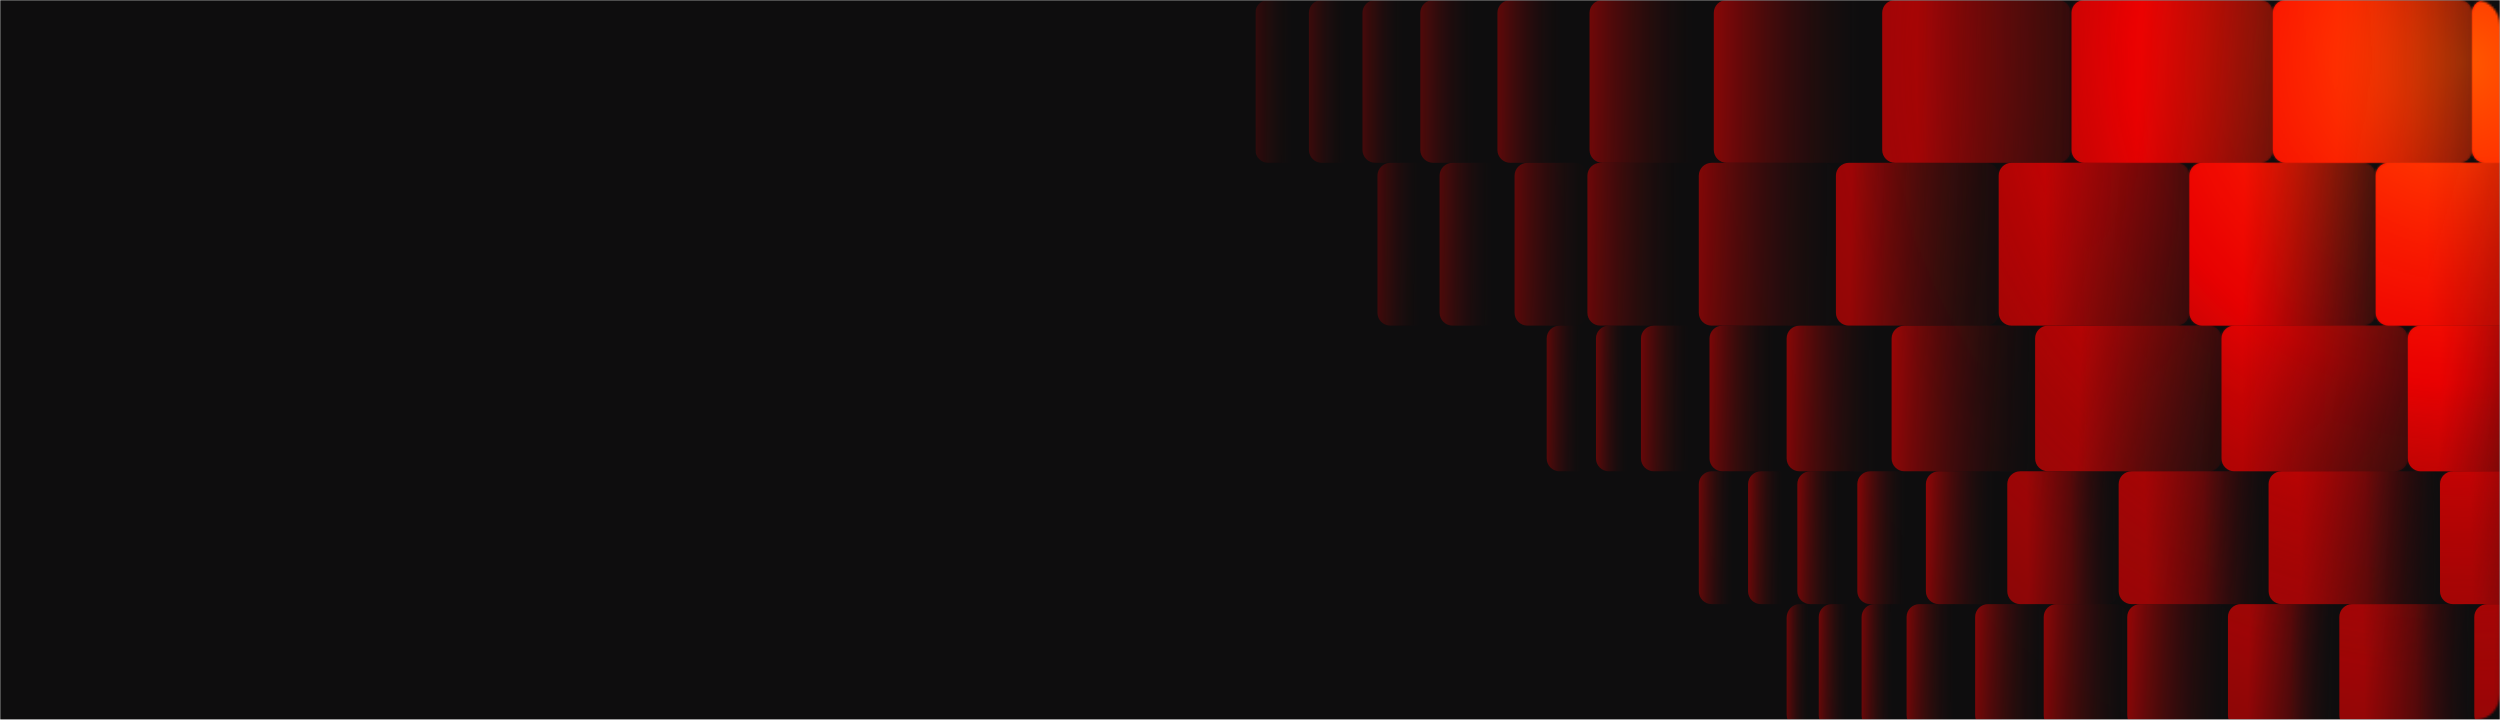 <svg width="1167" height="336" viewBox="0 0 1167 336" fill="none" xmlns="http://www.w3.org/2000/svg">
<g clip-path="url(#clip0_393_12)">
<mask id="mask0_393_12" style="mask-type:luminance" maskUnits="userSpaceOnUse" x="0" y="0" width="1167" height="336">
<path d="M1167 0H0V336H1167V0Z" fill="white"/>
</mask>
<g mask="url(#mask0_393_12)">
<path d="M1167 0H0V336H1167V0Z" fill="#0E0D0E"/>
<mask id="mask1_393_12" style="mask-type:luminance" maskUnits="userSpaceOnUse" x="0" y="0" width="1167" height="336">
<path d="M0 12C0 5.373 5.056 0 11.293 0H1155.71C1161.95 0 1167 5.373 1167 12V324C1167 330.627 1161.95 336 1155.71 336H11.293C5.056 336 0 330.627 0 324V12Z" fill="white"/>
</mask>
<g mask="url(#mask1_393_12)">
<mask id="mask2_393_12" style="mask-type:alpha" maskUnits="userSpaceOnUse" x="586" y="0" width="1161" height="562">
<path d="M586 562L1747 562V0L586 0V562Z" fill="url(#paint0_radial_393_12)"/>
</mask>
<g mask="url(#mask2_393_12)">
<path d="M1199 339.999L1161 339.999C1157.69 339.999 1155 337.313 1155 333.999L1155 287.999C1155 284.685 1157.69 281.999 1161 281.999L1199 281.999C1202.31 281.999 1205 284.685 1205 287.999L1205 333.999C1205 337.313 1202.31 339.999 1199 339.999Z" fill="url(#paint1_linear_393_12)"/>
<path d="M1149 281.999H1098C1094.69 281.999 1092 284.685 1092 287.999V333.999C1092 337.313 1094.69 339.999 1098 339.999H1149C1152.31 339.999 1155 337.313 1155 333.999V287.999C1155 284.685 1152.31 281.999 1149 281.999Z" fill="url(#paint2_linear_393_12)"/>
<path d="M1086 281.999H1046C1042.69 281.999 1040 284.685 1040 287.999V333.999C1040 337.313 1042.69 339.999 1046 339.999H1086C1089.31 339.999 1092 337.313 1092 333.999V287.999C1092 284.685 1089.31 281.999 1086 281.999Z" fill="url(#paint3_linear_393_12)"/>
<path d="M1034 281.999H999C995.686 281.999 993 284.685 993 287.999V333.999C993 337.313 995.686 339.999 999 339.999H1034C1037.31 339.999 1040 337.313 1040 333.999V287.999C1040 284.685 1037.31 281.999 1034 281.999Z" fill="url(#paint4_linear_393_12)"/>
<path d="M987 281.999H960C956.686 281.999 954 284.685 954 287.999V333.999C954 337.313 956.686 339.999 960 339.999H987C990.314 339.999 993 337.313 993 333.999V287.999C993 284.685 990.314 281.999 987 281.999Z" fill="url(#paint5_linear_393_12)"/>
<path d="M948 281.999H928C924.686 281.999 922 284.685 922 287.999V333.999C922 337.313 924.686 339.999 928 339.999H948C951.314 339.999 954 337.313 954 333.999V287.999C954 284.685 951.314 281.999 948 281.999Z" fill="url(#paint6_linear_393_12)"/>
<path d="M890 287.999C890 284.686 892.686 281.999 896 281.999H916C919.314 281.999 922 284.686 922 287.999V333.999C922 337.313 919.314 339.999 916 339.999H896C892.686 339.999 890 337.313 890 333.999V287.999Z" fill="url(#paint7_linear_393_12)"/>
<path d="M884 281.999H875C871.686 281.999 869 284.685 869 287.999V333.999C869 337.313 871.686 339.999 875 339.999H884C887.314 339.999 890 337.313 890 333.999V287.999C890 284.685 887.314 281.999 884 281.999Z" fill="url(#paint8_linear_393_12)"/>
<path d="M834 288.444C834 284.885 836.686 281.999 840 281.999H843C846.314 281.999 849 284.885 849 288.444V333.555C849 337.114 846.314 339.999 843 339.999H840C836.686 339.999 834 337.114 834 333.555V288.444Z" fill="url(#paint9_linear_393_12)"/>
<path d="M849 287.999C849 284.686 851.686 281.999 855 281.999H863C866.314 281.999 869 284.686 869 287.999V333.999C869 337.313 866.314 339.999 863 339.999H855C851.686 339.999 849 337.313 849 333.999V287.999Z" fill="url(#paint10_linear_393_12)"/>
<path d="M1200 220L1130 220C1126.69 220 1124 217.314 1124 214L1124 158.001C1124 154.687 1126.69 152.001 1130 152.001L1200 152.001C1203.31 152.001 1206 154.687 1206 158.001L1206 214C1206 217.314 1203.31 220 1200 220Z" fill="url(#paint11_linear_393_12)"/>
<path d="M1037 158.001C1037 154.687 1039.69 152.001 1043 152.001H1118C1121.31 152.001 1124 154.687 1124 158.001V214C1124 217.314 1121.31 220 1118 220H1043C1039.69 220 1037 217.314 1037 214V158.001Z" fill="url(#paint12_linear_393_12)"/>
<path d="M1031 152.001H956C952.686 152.001 950 154.687 950 158.001V214C950 217.314 952.686 220 956 220H1031C1034.31 220 1037 217.314 1037 214V158.001C1037 154.687 1034.31 152.001 1031 152.001Z" fill="url(#paint13_linear_393_12)"/>
<path d="M944 152.001H889C885.686 152.001 883 154.687 883 158.001V214C883 217.314 885.686 220 889 220H944C947.314 220 950 217.314 950 214V158.001C950 154.687 947.314 152.001 944 152.001Z" fill="url(#paint14_linear_393_12)"/>
<path d="M798 158.001C798 154.687 800.686 152.001 804 152.001H828C831.314 152.001 834 154.687 834 158.001V214C834 217.314 831.314 220 828 220H804C800.686 220 798 217.314 798 214V158.001Z" fill="url(#paint15_linear_393_12)"/>
<path d="M834 158.001C834 154.687 836.686 152.001 840 152.001H877C880.314 152.001 883 154.687 883 158.001V214C883 217.314 880.314 220 877 220H840C836.686 220 834 217.314 834 214V158.001Z" fill="url(#paint16_linear_393_12)"/>
<path d="M792 152.002H772C768.686 152.002 766 154.688 766 158.002V214.001C766 217.315 768.686 220.001 772 220.001H792C795.314 220.001 798 217.315 798 214.001V158.002C798 154.688 795.314 152.002 792 152.002Z" fill="url(#paint17_linear_393_12)"/>
<path d="M760 152.002H751C747.686 152.002 745 154.688 745 158.002V214.001C745 217.315 747.686 220.001 751 220.001H760C763.314 220.001 766 217.315 766 214.001V158.002C766 154.688 763.314 152.002 760 152.002Z" fill="url(#paint18_linear_393_12)"/>
<path d="M739 152.002H728C724.686 152.002 722 154.688 722 158.002V214.001C722 217.315 724.686 220.001 728 220.001H739C742.314 220.001 745 217.315 745 214.001V158.002C745 154.688 742.314 152.002 739 152.002Z" fill="url(#paint19_linear_393_12)"/>
<path d="M1215 152L1115 152C1111.69 152 1109 149.314 1109 146L1109 82C1109 78.687 1111.69 76 1115 76L1215 76C1218.31 76 1221 78.687 1221 82L1221 146C1221 149.314 1218.31 152 1215 152Z" fill="url(#paint20_linear_393_12)"/>
<path d="M851 76.001H799C795.686 76.001 793 78.687 793 82.001V146C793 149.314 795.686 152 799 152H851C854.314 152 857 149.314 857 146V82.001C857 78.687 854.314 76.001 851 76.001Z" fill="url(#paint21_linear_393_12)"/>
<path d="M1016 76.001H939C935.686 76.001 933 78.687 933 82.001V146C933 149.314 935.686 152 939 152H1016C1019.31 152 1022 149.314 1022 146V82.001C1022 78.687 1019.31 76.001 1016 76.001Z" fill="url(#paint22_linear_393_12)"/>
<path d="M1103 76.001H1028C1024.69 76.001 1022 78.687 1022 82.001V146C1022 149.314 1024.69 152 1028 152H1103C1106.31 152 1109 149.314 1109 146V82.001C1109 78.687 1106.31 76.001 1103 76.001Z" fill="url(#paint23_linear_393_12)"/>
<path d="M927 76.001H863C859.686 76.001 857 78.687 857 82.001V146C857 149.314 859.686 152 863 152H927C930.314 152 933 149.314 933 146V82.001C933 78.687 930.314 76.001 927 76.001Z" fill="url(#paint24_linear_393_12)"/>
<path d="M707 82.001C707 78.687 709.686 76.001 713 76.001H735C738.314 76.001 741 78.687 741 82.001V146C741 149.314 738.314 152 735 152H713C709.686 152 707 149.314 707 146V82.001Z" fill="url(#paint25_linear_393_12)"/>
<path d="M741 82.001C741 78.687 743.686 76.001 747 76.001H787C790.314 76.001 793 78.687 793 82.001V146C793 149.314 790.314 152 787 152H747C743.686 152 741 149.314 741 146V82.001Z" fill="url(#paint26_linear_393_12)"/>
<path d="M672 82.001C672 78.687 674.686 76.001 678 76.001H701C704.314 76.001 707 78.687 707 82.001V146C707 149.314 704.314 152 701 152H678C674.686 152 672 149.314 672 146V82.001Z" fill="url(#paint27_linear_393_12)"/>
<path d="M643 82.001C643 78.687 645.686 76.001 649 76.001H666C669.314 76.001 672 78.687 672 82.001V146C672 149.314 669.314 152 666 152H649C645.686 152 643 149.314 643 146V82.001Z" fill="url(#paint28_linear_393_12)"/>
<path d="M1247 76.001L1160 76.001C1156.69 76.001 1154 73.314 1154 70.001L1154 6.001C1154 2.687 1156.69 0.001 1160 0.001L1247 0.001C1250.31 0.001 1253 2.687 1253 6.001L1253 70.001C1253 73.314 1250.31 76.001 1247 76.001Z" fill="url(#paint29_linear_393_12)"/>
<path d="M1148 0H1067C1063.69 0 1061 2.687 1061 6V70C1061 73.314 1063.69 76 1067 76H1148C1151.31 76 1154 73.314 1154 70V6C1154 2.687 1151.31 0 1148 0Z" fill="url(#paint30_linear_393_12)"/>
<path d="M1055 0.001H973C969.686 0.001 967 2.687 967 6.001V70.001C967 73.314 969.686 76.001 973 76.001H1055C1058.31 76.001 1061 73.314 1061 70.001V6.001C1061 2.687 1058.31 0.001 1055 0.001Z" fill="url(#paint31_linear_393_12)"/>
<path d="M960.606 0.001H884.611C881.298 0.001 878.611 2.687 878.611 6.001V70.001C878.611 73.314 881.298 76.001 884.611 76.001H960.606C963.92 76.001 966.606 73.314 966.606 70.001V6.001C966.606 2.687 963.92 0.001 960.606 0.001Z" fill="url(#paint32_linear_393_12)"/>
<path d="M873 0.001H806C802.686 0.001 800 2.687 800 6.001V70.001C800 73.314 802.686 76.001 806 76.001H873C876.314 76.001 879 73.314 879 70.001V6.001C879 2.687 876.314 0.001 873 0.001Z" fill="url(#paint33_linear_393_12)"/>
<path d="M794 0.001H748C744.686 0.001 742 2.687 742 6.001V70.001C742 73.314 744.686 76.001 748 76.001H794C797.314 76.001 800 73.314 800 70.001V6.001C800 2.687 797.314 0.001 794 0.001Z" fill="url(#paint34_linear_393_12)"/>
<path d="M586 6.001C586 2.687 588.686 0.001 592 0.001L605 0.001C608.314 0.001 611 2.687 611 6.001V70.001C611 73.314 608.314 76.001 605 76.001H592C588.686 76.001 586 73.314 586 70.001V6.001Z" fill="url(#paint35_linear_393_12)"/>
<path d="M611 6.001C611 2.687 613.686 0.001 617 0.001L630 0.001C633.314 0.001 636 2.687 636 6.001V70.001C636 73.314 633.314 76.001 630 76.001H617C613.686 76.001 611 73.314 611 70.001V6.001Z" fill="url(#paint36_linear_393_12)"/>
<path d="M636 6.001C636 2.687 638.686 0.001 642 0.001L657 0.001C660.314 0.001 663 2.687 663 6.001V70.001C663 73.314 660.314 76.001 657 76.001H642C638.686 76.001 636 73.314 636 70.001V6.001Z" fill="url(#paint37_linear_393_12)"/>
<path d="M663 6.001C663 2.687 665.686 0.001 669 0.001L693 0.001C696.314 0.001 699 2.687 699 6.001V70.001C699 73.314 696.314 76.001 693 76.001H669C665.686 76.001 663 73.314 663 70.001V6.001Z" fill="url(#paint38_linear_393_12)"/>
<path d="M699 6.001C699 2.687 701.686 0.001 705 0.001L736 0.001C739.314 0.001 742 2.687 742 6.001V70.001C742 73.314 739.314 76.001 736 76.001H705C701.686 76.001 699 73.314 699 70.001V6.001Z" fill="url(#paint39_linear_393_12)"/>
<path d="M1213 220.001H1145C1141.69 220.001 1139 222.687 1139 226.001V276C1139 279.314 1141.69 282 1145 282H1213C1216.31 282 1219 279.314 1219 276V226.001C1219 222.687 1216.31 220.001 1213 220.001Z" fill="url(#paint40_linear_393_12)"/>
<path d="M1133 220.001H1065C1061.69 220.001 1059 222.687 1059 226.001V276C1059 279.314 1061.69 282 1065 282H1133C1136.31 282 1139 279.314 1139 276V226.001C1139 222.687 1136.31 220.001 1133 220.001Z" fill="url(#paint41_linear_393_12)"/>
<path d="M983 220.001H943C939.686 220.001 937 222.687 937 226.001V276C937 279.314 939.686 282 943 282H983C986.314 282 989 279.314 989 276V226.001C989 222.687 986.314 220.001 983 220.001Z" fill="url(#paint42_linear_393_12)"/>
<path d="M1053 220.001H995C991.686 220.001 989 222.687 989 226.001V276C989 279.314 991.686 282 995 282H1053C1056.31 282 1059 279.314 1059 276V226.001C1059 222.687 1056.31 220.001 1053 220.001Z" fill="url(#paint43_linear_393_12)"/>
<path d="M931 220.001H905C901.686 220.001 899 222.687 899 226.001V276C899 279.314 901.686 282 905 282H931C934.314 282 937 279.314 937 276V226.001C937 222.687 934.314 220.001 931 220.001Z" fill="url(#paint44_linear_393_12)"/>
<path d="M867 226.001C867 222.688 869.686 220.001 873 220.001H893C896.314 220.001 899 222.688 899 226.001V276.001C899 279.314 896.314 282.001 893 282.001H873C869.686 282.001 867 279.314 867 276.001V226.001Z" fill="url(#paint45_linear_393_12)"/>
<path d="M861 220.001H845C841.686 220.001 839 222.687 839 226.001V276C839 279.314 841.686 282 845 282H861C864.314 282 867 279.314 867 276V226.001C867 222.687 864.314 220.001 861 220.001Z" fill="url(#paint46_linear_393_12)"/>
<path d="M816 226.001C816 222.688 818.686 220.001 822 220.001H833C836.314 220.001 839 222.688 839 226.001V276.001C839 279.314 836.314 282.001 833 282.001H822C818.686 282.001 816 279.314 816 276.001V226.001Z" fill="url(#paint47_linear_393_12)"/>
<path d="M793 226.001C793 222.688 795.686 220.001 799 220.001H810C813.314 220.001 816 222.688 816 226.001V276.001C816 279.314 813.314 282.001 810 282.001H799C795.686 282.001 793 279.314 793 276.001V226.001Z" fill="url(#paint48_linear_393_12)"/>
</g>
<mask id="mask3_393_12" style="mask-type:alpha" maskUnits="userSpaceOnUse" x="586" y="0" width="667" height="340">
<mask id="mask4_393_12" style="mask-type:alpha" maskUnits="userSpaceOnUse" x="586" y="0" width="1161" height="562">
<path d="M586 562L1747 562V0L586 0V562Z" fill="url(#paint49_radial_393_12)"/>
</mask>
<g mask="url(#mask4_393_12)">
<path d="M1199 339.999L1161 339.999C1157.69 339.999 1155 337.312 1155 333.999L1155 287.999C1155 284.685 1157.69 281.999 1161 281.999L1199 281.999C1202.31 281.999 1205 284.685 1205 287.999L1205 333.999C1205 337.312 1202.31 339.999 1199 339.999Z" fill="url(#paint50_linear_393_12)"/>
<path d="M1149 281.999H1098C1094.69 281.999 1092 284.685 1092 287.999V333.998C1092 337.312 1094.69 339.998 1098 339.998H1149C1152.31 339.998 1155 337.312 1155 333.998V287.999C1155 284.685 1152.31 281.999 1149 281.999Z" fill="url(#paint51_linear_393_12)"/>
<path d="M1086 281.999H1046C1042.69 281.999 1040 284.685 1040 287.999V333.998C1040 337.312 1042.69 339.998 1046 339.998H1086C1089.31 339.998 1092 337.312 1092 333.998V287.999C1092 284.685 1089.31 281.999 1086 281.999Z" fill="url(#paint52_linear_393_12)"/>
<path d="M1034 281.999H999C995.686 281.999 993 284.685 993 287.999V333.998C993 337.312 995.686 339.998 999 339.998H1034C1037.31 339.998 1040 337.312 1040 333.998V287.999C1040 284.685 1037.31 281.999 1034 281.999Z" fill="url(#paint53_linear_393_12)"/>
<path d="M987 281.999H960C956.686 281.999 954 284.685 954 287.999V333.998C954 337.312 956.686 339.998 960 339.998H987C990.314 339.998 993 337.312 993 333.998V287.999C993 284.685 990.314 281.999 987 281.999Z" fill="url(#paint54_linear_393_12)"/>
<path d="M948 281.999H928C924.686 281.999 922 284.685 922 287.999V333.998C922 337.312 924.686 339.998 928 339.998H948C951.314 339.998 954 337.312 954 333.998V287.999C954 284.685 951.314 281.999 948 281.999Z" fill="url(#paint55_linear_393_12)"/>
<path d="M890 287.999C890 284.686 892.686 281.999 896 281.999H916C919.314 281.999 922 284.686 922 287.999V333.999C922 337.313 919.314 339.999 916 339.999H896C892.686 339.999 890 337.313 890 333.999V287.999Z" fill="url(#paint56_linear_393_12)"/>
<path d="M884 281.999H875C871.686 281.999 869 284.685 869 287.999V333.998C869 337.312 871.686 339.998 875 339.998H884C887.314 339.998 890 337.312 890 333.998V287.999C890 284.685 887.314 281.999 884 281.999Z" fill="url(#paint57_linear_393_12)"/>
<path d="M834 288.444C834 284.885 836.686 281.999 840 281.999H843C846.314 281.999 849 284.885 849 288.444V333.555C849 337.114 846.314 339.999 843 339.999H840C836.686 339.999 834 337.114 834 333.555V288.444Z" fill="url(#paint58_linear_393_12)"/>
<path d="M849 287.999C849 284.686 851.686 281.999 855 281.999H863C866.314 281.999 869 284.686 869 287.999V333.999C869 337.313 866.314 339.999 863 339.999H855C851.686 339.999 849 337.313 849 333.999V287.999Z" fill="url(#paint59_linear_393_12)"/>
<path d="M1200 220L1130 220C1126.69 220 1124 217.314 1124 214L1124 158.001C1124 154.687 1126.69 152.001 1130 152.001L1200 152.001C1203.31 152.001 1206 154.687 1206 158.001L1206 214C1206 217.314 1203.31 220 1200 220Z" fill="url(#paint60_linear_393_12)"/>
<path d="M1037 158.001C1037 154.687 1039.69 152.001 1043 152.001H1118C1121.31 152.001 1124 154.687 1124 158.001V214C1124 217.314 1121.31 220 1118 220H1043C1039.69 220 1037 217.314 1037 214V158.001Z" fill="url(#paint61_linear_393_12)"/>
<path d="M1031 152.001H956C952.686 152.001 950 154.687 950 158.001V214C950 217.314 952.686 220 956 220H1031C1034.31 220 1037 217.314 1037 214V158.001C1037 154.687 1034.31 152.001 1031 152.001Z" fill="url(#paint62_linear_393_12)"/>
<path d="M944 152.001H889C885.686 152.001 883 154.687 883 158.001V214C883 217.314 885.686 220 889 220H944C947.314 220 950 217.314 950 214V158.001C950 154.687 947.314 152.001 944 152.001Z" fill="url(#paint63_linear_393_12)"/>
<path d="M798 158.001C798 154.687 800.686 152.001 804 152.001H828C831.314 152.001 834 154.687 834 158.001V214C834 217.314 831.314 220 828 220H804C800.686 220 798 217.314 798 214V158.001Z" fill="url(#paint64_linear_393_12)"/>
<path d="M834 158.001C834 154.687 836.686 152.001 840 152.001H877C880.314 152.001 883 154.687 883 158.001V214C883 217.314 880.314 220 877 220H840C836.686 220 834 217.314 834 214V158.001Z" fill="url(#paint65_linear_393_12)"/>
<path d="M792 152.001H772C768.686 152.001 766 154.687 766 158.001V214C766 217.314 768.686 220 772 220H792C795.314 220 798 217.314 798 214V158.001C798 154.687 795.314 152.001 792 152.001Z" fill="url(#paint66_linear_393_12)"/>
<path d="M760 152.001H751C747.686 152.001 745 154.687 745 158.001V214C745 217.314 747.686 220 751 220H760C763.314 220 766 217.314 766 214V158.001C766 154.687 763.314 152.001 760 152.001Z" fill="url(#paint67_linear_393_12)"/>
<path d="M739 152.001H728C724.686 152.001 722 154.687 722 158.001V214C722 217.314 724.686 220 728 220H739C742.314 220 745 217.314 745 214V158.001C745 154.687 742.314 152.001 739 152.001Z" fill="url(#paint68_linear_393_12)"/>
<path d="M1215 152L1115 152C1111.69 152 1109 149.314 1109 146L1109 82C1109 78.687 1111.69 76 1115 76L1215 76C1218.31 76 1221 78.687 1221 82L1221 146C1221 149.314 1218.31 152 1215 152Z" fill="url(#paint69_linear_393_12)"/>
<path d="M851 76.001H799C795.686 76.001 793 78.687 793 82.001V146C793 149.314 795.686 152 799 152H851C854.314 152 857 149.314 857 146V82.001C857 78.687 854.314 76.001 851 76.001Z" fill="url(#paint70_linear_393_12)"/>
<path d="M1016 76H939C935.686 76 933 78.686 933 82V146C933 149.313 935.686 152 939 152H1016C1019.31 152 1022 149.313 1022 146V82C1022 78.686 1019.31 76 1016 76Z" fill="url(#paint71_linear_393_12)"/>
<path d="M1103 76H1028C1024.69 76 1022 78.686 1022 82V146C1022 149.313 1024.69 152 1028 152H1103C1106.31 152 1109 149.313 1109 146V82C1109 78.686 1106.31 76 1103 76Z" fill="url(#paint72_linear_393_12)"/>
<path d="M927 76H863C859.686 76 857 78.686 857 82V146C857 149.313 859.686 152 863 152H927C930.314 152 933 149.313 933 146V82C933 78.686 930.314 76 927 76Z" fill="url(#paint73_linear_393_12)"/>
<path d="M707 82C707 78.687 709.686 76.001 713 76.001H735C738.314 76.001 741 78.687 741 82.001V146C741 149.314 738.314 152 735 152H713C709.686 152 707 149.314 707 146V82Z" fill="url(#paint74_linear_393_12)"/>
<path d="M741 82C741 78.687 743.686 76.001 747 76.001H787C790.314 76.001 793 78.687 793 82.001V146C793 149.314 790.314 152 787 152H747C743.686 152 741 149.314 741 146V82Z" fill="url(#paint75_linear_393_12)"/>
<path d="M672 82C672 78.687 674.686 76.001 678 76.001H701C704.314 76.001 707 78.687 707 82.001V146C707 149.314 704.314 152 701 152H678C674.686 152 672 149.314 672 146V82Z" fill="url(#paint76_linear_393_12)"/>
<path d="M643 82C643 78.687 645.686 76.001 649 76.001H666C669.314 76.001 672 78.687 672 82.001V146C672 149.314 669.314 152 666 152H649C645.686 152 643 149.314 643 146V82Z" fill="url(#paint77_linear_393_12)"/>
<path d="M1247 76L1160 76C1156.69 76 1154 73.314 1154 70L1154 6C1154 2.687 1156.69 0 1160 0L1247 0C1250.31 0 1253 2.687 1253 6L1253 70C1253 73.314 1250.31 76 1247 76Z" fill="url(#paint78_linear_393_12)"/>
<path d="M1148 0H1067C1063.69 0 1061 2.686 1061 6V70C1061 73.313 1063.69 76 1067 76H1148C1151.31 76 1154 73.313 1154 70V6C1154 2.686 1151.31 0 1148 0Z" fill="url(#paint79_linear_393_12)"/>
<path d="M1055 0H973C969.686 0 967 2.687 967 6V70C967 73.314 969.686 76 973 76H1055C1058.31 76 1061 73.314 1061 70V6C1061 2.687 1058.31 0 1055 0Z" fill="url(#paint80_linear_393_12)"/>
<path d="M960.606 0H884.611C881.298 0 878.611 2.687 878.611 6V70C878.611 73.314 881.298 76 884.611 76H960.606C963.92 76 966.606 73.314 966.606 70V6C966.606 2.687 963.92 0 960.606 0Z" fill="url(#paint81_linear_393_12)"/>
<path d="M873 0H806C802.686 0 800 2.687 800 6V70C800 73.314 802.686 76 806 76H873C876.314 76 879 73.314 879 70V6C879 2.687 876.314 0 873 0Z" fill="url(#paint82_linear_393_12)"/>
<path d="M794 0H748C744.686 0 742 2.687 742 6V70C742 73.314 744.686 76 748 76H794C797.314 76 800 73.314 800 70V6C800 2.687 797.314 0 794 0Z" fill="url(#paint83_linear_393_12)"/>
<path d="M586 6C586 2.687 588.686 0 592 0L605 0C608.314 0 611 2.687 611 6V70C611 73.314 608.314 76 605 76H592C588.686 76 586 73.314 586 70V6Z" fill="url(#paint84_linear_393_12)"/>
<path d="M611 6C611 2.687 613.686 0 617 0L630 0C633.314 0 636 2.687 636 6V70C636 73.314 633.314 76 630 76H617C613.686 76 611 73.314 611 70V6Z" fill="url(#paint85_linear_393_12)"/>
<path d="M636 6C636 2.687 638.686 0 642 0L657 0C660.314 0 663 2.687 663 6V70C663 73.314 660.314 76 657 76H642C638.686 76 636 73.314 636 70V6Z" fill="url(#paint86_linear_393_12)"/>
<path d="M663 6C663 2.687 665.686 0 669 0L693 0C696.314 0 699 2.687 699 6V70C699 73.314 696.314 76 693 76H669C665.686 76 663 73.314 663 70V6Z" fill="url(#paint87_linear_393_12)"/>
<path d="M699 6C699 2.687 701.686 0 705 0L736 0C739.314 0 742 2.687 742 6V70C742 73.314 739.314 76 736 76H705C701.686 76 699 73.314 699 70V6Z" fill="url(#paint88_linear_393_12)"/>
<path d="M1213 220.001H1145C1141.69 220.001 1139 222.687 1139 226.001V276C1139 279.314 1141.69 282 1145 282H1213C1216.31 282 1219 279.314 1219 276V226.001C1219 222.687 1216.31 220.001 1213 220.001Z" fill="url(#paint89_linear_393_12)"/>
<path d="M1133 220.001H1065C1061.69 220.001 1059 222.687 1059 226.001V276C1059 279.314 1061.69 282 1065 282H1133C1136.31 282 1139 279.314 1139 276V226.001C1139 222.687 1136.31 220.001 1133 220.001Z" fill="url(#paint90_linear_393_12)"/>
<path d="M983 220.001H943C939.686 220.001 937 222.687 937 226.001V276C937 279.314 939.686 282 943 282H983C986.314 282 989 279.314 989 276V226.001C989 222.687 986.314 220.001 983 220.001Z" fill="url(#paint91_linear_393_12)"/>
<path d="M1053 220.001H995C991.686 220.001 989 222.687 989 226.001V276C989 279.314 991.686 282 995 282H1053C1056.31 282 1059 279.314 1059 276V226.001C1059 222.687 1056.31 220.001 1053 220.001Z" fill="url(#paint92_linear_393_12)"/>
<path d="M931 220.001H905C901.686 220.001 899 222.687 899 226.001V276C899 279.314 901.686 282 905 282H931C934.314 282 937 279.314 937 276V226.001C937 222.687 934.314 220.001 931 220.001Z" fill="url(#paint93_linear_393_12)"/>
<path d="M867 226.001C867 222.687 869.686 220.001 873 220.001H893C896.314 220.001 899 222.687 899 226.001V276.001C899 279.314 896.314 282.001 893 282.001H873C869.686 282.001 867 279.314 867 276.001V226.001Z" fill="url(#paint94_linear_393_12)"/>
<path d="M861 220.001H845C841.686 220.001 839 222.687 839 226.001V276C839 279.314 841.686 282 845 282H861C864.314 282 867 279.314 867 276V226.001C867 222.687 864.314 220.001 861 220.001Z" fill="url(#paint95_linear_393_12)"/>
<path d="M816 226.001C816 222.687 818.686 220.001 822 220.001H833C836.314 220.001 839 222.687 839 226.001V276.001C839 279.314 836.314 282.001 833 282.001H822C818.686 282.001 816 279.314 816 276.001V226.001Z" fill="url(#paint96_linear_393_12)"/>
<path d="M793 226.001C793 222.687 795.686 220.001 799 220.001H810C813.314 220.001 816 222.687 816 226.001V276.001C816 279.314 813.314 282.001 810 282.001H799C795.686 282.001 793 279.314 793 276.001V226.001Z" fill="url(#paint97_linear_393_12)"/>
</g>
</mask>
<g mask="url(#mask3_393_12)">
<path d="M1495 0H850C846.686 0 844 2.686 844 6V332C844 335.314 846.686 338 850 338H1495C1498.31 338 1501 335.314 1501 332V6C1501 2.686 1498.31 0 1495 0Z" fill="url(#paint98_radial_393_12)"/>
</g>
</g>
</g>
</g>
<defs>
<radialGradient id="paint0_radial_393_12" cx="0" cy="0" r="1" gradientUnits="userSpaceOnUse" gradientTransform="translate(1166 -3.66665e-05) rotate(90) scale(615.162 601.918)">
<stop offset="0.11" stop-color="#D9D9D9"/>
<stop offset="1" stop-color="#737373" stop-opacity="0.12"/>
</radialGradient>
<linearGradient id="paint1_linear_393_12" x1="1205" y1="308.218" x2="1164.1" y2="307.666" gradientUnits="userSpaceOnUse">
<stop stop-color="#2F100B" stop-opacity="0"/>
<stop offset="0.523" stop-color="#FF0000" stop-opacity="0.5"/>
<stop offset="1" stop-color="#FF0000"/>
</linearGradient>
<linearGradient id="paint2_linear_393_12" x1="1155" y1="313.78" x2="1103.48" y2="314.656" gradientUnits="userSpaceOnUse">
<stop stop-color="#2F100B" stop-opacity="0"/>
<stop offset="0.523" stop-color="#FF0000" stop-opacity="0.5"/>
<stop offset="1" stop-color="#FF0000"/>
</linearGradient>
<linearGradient id="paint3_linear_393_12" x1="1090.05" y1="314.759" x2="1049.48" y2="313.936" gradientUnits="userSpaceOnUse">
<stop stop-color="#2F100B" stop-opacity="0"/>
<stop offset="0.523" stop-color="#FF0000" stop-opacity="0.5"/>
<stop offset="1" stop-color="#FF0000"/>
</linearGradient>
<linearGradient id="paint4_linear_393_12" x1="1040" y1="313.78" x2="993" y2="313.78" gradientUnits="userSpaceOnUse">
<stop stop-color="#2F100B" stop-opacity="0"/>
<stop offset="1" stop-color="#FF0000"/>
</linearGradient>
<linearGradient id="paint5_linear_393_12" x1="993" y1="313.78" x2="954" y2="313.78" gradientUnits="userSpaceOnUse">
<stop stop-color="#2F100B" stop-opacity="0"/>
<stop offset="1" stop-color="#FF0000"/>
</linearGradient>
<linearGradient id="paint6_linear_393_12" x1="954" y1="313.78" x2="922" y2="313.78" gradientUnits="userSpaceOnUse">
<stop stop-color="#2F100B" stop-opacity="0"/>
<stop offset="1" stop-color="#FF0000"/>
</linearGradient>
<linearGradient id="paint7_linear_393_12" x1="912.4" y1="313.78" x2="890" y2="313.78" gradientUnits="userSpaceOnUse">
<stop stop-color="#2F100B" stop-opacity="0"/>
<stop offset="1" stop-color="#FF0000"/>
</linearGradient>
<linearGradient id="paint8_linear_393_12" x1="883.7" y1="313.78" x2="869" y2="313.78" gradientUnits="userSpaceOnUse">
<stop stop-color="#2F100B" stop-opacity="0"/>
<stop offset="1" stop-color="#FF0000"/>
</linearGradient>
<linearGradient id="paint9_linear_393_12" x1="844.5" y1="313.78" x2="834" y2="313.78" gradientUnits="userSpaceOnUse">
<stop stop-color="#2F100B" stop-opacity="0"/>
<stop offset="1" stop-color="#FF0000"/>
</linearGradient>
<linearGradient id="paint10_linear_393_12" x1="863" y1="313.78" x2="849" y2="313.78" gradientUnits="userSpaceOnUse">
<stop stop-color="#2F100B" stop-opacity="0"/>
<stop offset="1" stop-color="#FF0000"/>
</linearGradient>
<linearGradient id="paint11_linear_393_12" x1="1206" y1="182.74" x2="1138.94" y2="181.474" gradientUnits="userSpaceOnUse">
<stop stop-color="#2F100B" stop-opacity="0"/>
<stop offset="0.523" stop-color="#FF0000" stop-opacity="0.5"/>
<stop offset="1" stop-color="#FF0000"/>
</linearGradient>
<linearGradient id="paint12_linear_393_12" x1="1166.27" y1="186" x2="1046.8" y2="186" gradientUnits="userSpaceOnUse">
<stop stop-color="#2F100B" stop-opacity="0"/>
<stop offset="1" stop-color="#FF0000"/>
</linearGradient>
<linearGradient id="paint13_linear_393_12" x1="1060.67" y1="189.261" x2="970.483" y2="186.55" gradientUnits="userSpaceOnUse">
<stop stop-color="#2F100B" stop-opacity="0"/>
<stop offset="1" stop-color="#FF0000"/>
</linearGradient>
<linearGradient id="paint14_linear_393_12" x1="950" y1="189.291" x2="883" y2="189.273" gradientUnits="userSpaceOnUse">
<stop stop-color="#2F100B" stop-opacity="0"/>
<stop offset="1" stop-color="#FF0000"/>
</linearGradient>
<linearGradient id="paint15_linear_393_12" x1="828.5" y1="189.261" x2="798" y2="189.261" gradientUnits="userSpaceOnUse">
<stop stop-color="#2F100B" stop-opacity="0"/>
<stop offset="1" stop-color="#FF0000"/>
</linearGradient>
<linearGradient id="paint16_linear_393_12" x1="875.514" y1="189.261" x2="834" y2="189.261" gradientUnits="userSpaceOnUse">
<stop stop-color="#2F100B" stop-opacity="0"/>
<stop offset="1" stop-color="#FF0000"/>
</linearGradient>
<linearGradient id="paint17_linear_393_12" x1="788.4" y1="189.261" x2="766" y2="189.261" gradientUnits="userSpaceOnUse">
<stop stop-color="#2F100B" stop-opacity="0"/>
<stop offset="1" stop-color="#FF0000"/>
</linearGradient>
<linearGradient id="paint18_linear_393_12" x1="759.7" y1="189.261" x2="745" y2="189.261" gradientUnits="userSpaceOnUse">
<stop stop-color="#2F100B" stop-opacity="0"/>
<stop offset="1" stop-color="#FF0000"/>
</linearGradient>
<linearGradient id="paint19_linear_393_12" x1="738.1" y1="189.261" x2="722" y2="189.261" gradientUnits="userSpaceOnUse">
<stop stop-color="#2F100B" stop-opacity="0"/>
<stop offset="1" stop-color="#FF0000"/>
</linearGradient>
<linearGradient id="paint20_linear_393_12" x1="1252.39" y1="114" x2="1133.09" y2="114.001" gradientUnits="userSpaceOnUse">
<stop stop-color="#2F100B" stop-opacity="0"/>
<stop offset="1" stop-color="#FF0000"/>
</linearGradient>
<linearGradient id="paint21_linear_393_12" x1="857" y1="117.644" x2="793" y2="117.644" gradientUnits="userSpaceOnUse">
<stop stop-color="#2F100B" stop-opacity="0"/>
<stop offset="1" stop-color="#FF0000"/>
</linearGradient>
<linearGradient id="paint22_linear_393_12" x1="1048.94" y1="114" x2="954.766" y2="114" gradientUnits="userSpaceOnUse">
<stop stop-color="#2F100B" stop-opacity="0"/>
<stop offset="1" stop-color="#FF0000"/>
</linearGradient>
<linearGradient id="paint23_linear_393_12" x1="1126.06" y1="114" x2="1047.22" y2="113.154" gradientUnits="userSpaceOnUse">
<stop stop-color="#2F100B" stop-opacity="0"/>
<stop offset="1" stop-color="#FF0000"/>
</linearGradient>
<linearGradient id="paint24_linear_393_12" x1="943" y1="118.471" x2="863.997" y2="117.576" gradientUnits="userSpaceOnUse">
<stop stop-color="#2F100B" stop-opacity="0"/>
<stop offset="1" stop-color="#FF0000"/>
</linearGradient>
<linearGradient id="paint25_linear_393_12" x1="741" y1="117.644" x2="707" y2="117.644" gradientUnits="userSpaceOnUse">
<stop stop-color="#2F100B" stop-opacity="0"/>
<stop offset="1" stop-color="#FF0000"/>
</linearGradient>
<linearGradient id="paint26_linear_393_12" x1="785" y1="117.353" x2="741" y2="117.586" gradientUnits="userSpaceOnUse">
<stop stop-color="#2F100B" stop-opacity="0"/>
<stop offset="1" stop-color="#FF0000"/>
</linearGradient>
<linearGradient id="paint27_linear_393_12" x1="696.5" y1="117.644" x2="672" y2="117.644" gradientUnits="userSpaceOnUse">
<stop stop-color="#2F100B" stop-opacity="0"/>
<stop offset="1" stop-color="#FF0000"/>
</linearGradient>
<linearGradient id="paint28_linear_393_12" x1="663.3" y1="117.644" x2="643" y2="117.644" gradientUnits="userSpaceOnUse">
<stop stop-color="#2F100B" stop-opacity="0"/>
<stop offset="1" stop-color="#FF0000"/>
</linearGradient>
<linearGradient id="paint29_linear_393_12" x1="1275" y1="38" x2="1175.97" y2="33.262" gradientUnits="userSpaceOnUse">
<stop stop-color="#2F100B" stop-opacity="0"/>
<stop offset="0.747" stop-color="#FF0000"/>
<stop offset="1" stop-color="#FF0000"/>
</linearGradient>
<linearGradient id="paint30_linear_393_12" x1="1198.6" y1="41.644" x2="1090.94" y2="41.644" gradientUnits="userSpaceOnUse">
<stop stop-color="#2F100B" stop-opacity="0"/>
<stop offset="1" stop-color="#FF0000"/>
</linearGradient>
<linearGradient id="paint31_linear_393_12" x1="1107.5" y1="43.278" x2="998.477" y2="38.54" gradientUnits="userSpaceOnUse">
<stop stop-color="#2F100B" stop-opacity="0"/>
<stop offset="1" stop-color="#FF0000"/>
</linearGradient>
<linearGradient id="paint32_linear_393_12" x1="994.5" y1="38" x2="895" y2="38" gradientUnits="userSpaceOnUse">
<stop stop-color="#2F100B" stop-opacity="0"/>
<stop offset="1" stop-color="#FF0000"/>
</linearGradient>
<linearGradient id="paint33_linear_393_12" x1="868.5" y1="41.645" x2="800" y2="41.645" gradientUnits="userSpaceOnUse">
<stop stop-color="#2F100B" stop-opacity="0"/>
<stop offset="1" stop-color="#FF0000"/>
</linearGradient>
<linearGradient id="paint34_linear_393_12" x1="791" y1="41.645" x2="742" y2="41.645" gradientUnits="userSpaceOnUse">
<stop stop-color="#2F100B" stop-opacity="0"/>
<stop offset="1" stop-color="#FF0000"/>
</linearGradient>
<linearGradient id="paint35_linear_393_12" x1="603.5" y1="41.645" x2="586" y2="41.645" gradientUnits="userSpaceOnUse">
<stop stop-color="#2F100B" stop-opacity="0"/>
<stop offset="1" stop-color="#FF0000"/>
</linearGradient>
<linearGradient id="paint36_linear_393_12" x1="628.5" y1="41.645" x2="611" y2="41.645" gradientUnits="userSpaceOnUse">
<stop stop-color="#2F100B" stop-opacity="0"/>
<stop offset="1" stop-color="#FF0000"/>
</linearGradient>
<linearGradient id="paint37_linear_393_12" x1="654.9" y1="41.645" x2="636" y2="41.645" gradientUnits="userSpaceOnUse">
<stop stop-color="#2F100B" stop-opacity="0"/>
<stop offset="1" stop-color="#FF0000"/>
</linearGradient>
<linearGradient id="paint38_linear_393_12" x1="688.2" y1="41.645" x2="663" y2="41.645" gradientUnits="userSpaceOnUse">
<stop stop-color="#2F100B" stop-opacity="0"/>
<stop offset="1" stop-color="#FF0000"/>
</linearGradient>
<linearGradient id="paint39_linear_393_12" x1="729.1" y1="41.645" x2="699" y2="41.645" gradientUnits="userSpaceOnUse">
<stop stop-color="#2F100B" stop-opacity="0"/>
<stop offset="1" stop-color="#FF0000"/>
</linearGradient>
<linearGradient id="paint40_linear_393_12" x1="1219" y1="253.973" x2="1153.58" y2="255.294" gradientUnits="userSpaceOnUse">
<stop stop-color="#2F100B" stop-opacity="0"/>
<stop offset="0.523" stop-color="#FF0000" stop-opacity="0.5"/>
<stop offset="1" stop-color="#FF0000"/>
</linearGradient>
<linearGradient id="paint41_linear_393_12" x1="1139" y1="253.973" x2="1073.58" y2="255.294" gradientUnits="userSpaceOnUse">
<stop stop-color="#2F100B" stop-opacity="0"/>
<stop offset="0.523" stop-color="#FF0000" stop-opacity="0.5"/>
<stop offset="1" stop-color="#FF0000"/>
</linearGradient>
<linearGradient id="paint42_linear_393_12" x1="989" y1="253.973" x2="946.467" y2="254.531" gradientUnits="userSpaceOnUse">
<stop stop-color="#2F100B" stop-opacity="0"/>
<stop offset="0.523" stop-color="#FF0000" stop-opacity="0.5"/>
<stop offset="1" stop-color="#FF0000"/>
</linearGradient>
<linearGradient id="paint43_linear_393_12" x1="1059" y1="253.973" x2="1001.75" y2="254.985" gradientUnits="userSpaceOnUse">
<stop stop-color="#2F100B" stop-opacity="0"/>
<stop offset="0.523" stop-color="#FF0000" stop-opacity="0.5"/>
<stop offset="1" stop-color="#FF0000"/>
</linearGradient>
<linearGradient id="paint44_linear_393_12" x1="931" y1="254.101" x2="899" y2="253.982" gradientUnits="userSpaceOnUse">
<stop stop-color="#2F100B" stop-opacity="0"/>
<stop offset="1" stop-color="#FF0000"/>
</linearGradient>
<linearGradient id="paint45_linear_393_12" x1="889.4" y1="253.974" x2="867" y2="253.974" gradientUnits="userSpaceOnUse">
<stop stop-color="#2F100B" stop-opacity="0"/>
<stop offset="1" stop-color="#FF0000"/>
</linearGradient>
<linearGradient id="paint46_linear_393_12" x1="858.6" y1="253.974" x2="839" y2="253.974" gradientUnits="userSpaceOnUse">
<stop stop-color="#2F100B" stop-opacity="0"/>
<stop offset="1" stop-color="#FF0000"/>
</linearGradient>
<linearGradient id="paint47_linear_393_12" x1="832.1" y1="253.974" x2="816" y2="253.974" gradientUnits="userSpaceOnUse">
<stop stop-color="#2F100B" stop-opacity="0"/>
<stop offset="1" stop-color="#FF0000"/>
</linearGradient>
<linearGradient id="paint48_linear_393_12" x1="809.1" y1="253.974" x2="793" y2="253.974" gradientUnits="userSpaceOnUse">
<stop stop-color="#2F100B" stop-opacity="0"/>
<stop offset="1" stop-color="#FF0000"/>
</linearGradient>
<radialGradient id="paint49_radial_393_12" cx="0" cy="0" r="1" gradientUnits="userSpaceOnUse" gradientTransform="translate(1166 -3.66665e-05) rotate(90) scale(615.162 601.918)">
<stop offset="0.11" stop-color="#D9D9D9"/>
<stop offset="1" stop-color="#737373" stop-opacity="0.12"/>
</radialGradient>
<linearGradient id="paint50_linear_393_12" x1="1205" y1="308.218" x2="1164.1" y2="307.666" gradientUnits="userSpaceOnUse">
<stop stop-color="#2F100B" stop-opacity="0"/>
<stop offset="0.523" stop-color="#FF0000" stop-opacity="0.5"/>
<stop offset="1" stop-color="#FF0000"/>
</linearGradient>
<linearGradient id="paint51_linear_393_12" x1="1155" y1="313.78" x2="1103.48" y2="314.656" gradientUnits="userSpaceOnUse">
<stop stop-color="#2F100B" stop-opacity="0"/>
<stop offset="0.523" stop-color="#FF0000" stop-opacity="0.5"/>
<stop offset="1" stop-color="#FF0000"/>
</linearGradient>
<linearGradient id="paint52_linear_393_12" x1="1090.05" y1="314.758" x2="1049.48" y2="313.935" gradientUnits="userSpaceOnUse">
<stop stop-color="#2F100B" stop-opacity="0"/>
<stop offset="0.523" stop-color="#FF0000" stop-opacity="0.5"/>
<stop offset="1" stop-color="#FF0000"/>
</linearGradient>
<linearGradient id="paint53_linear_393_12" x1="1040" y1="313.78" x2="993" y2="313.78" gradientUnits="userSpaceOnUse">
<stop stop-color="#2F100B" stop-opacity="0"/>
<stop offset="1" stop-color="#FF0000"/>
</linearGradient>
<linearGradient id="paint54_linear_393_12" x1="993" y1="313.78" x2="954" y2="313.78" gradientUnits="userSpaceOnUse">
<stop stop-color="#2F100B" stop-opacity="0"/>
<stop offset="1" stop-color="#FF0000"/>
</linearGradient>
<linearGradient id="paint55_linear_393_12" x1="954" y1="313.78" x2="922" y2="313.78" gradientUnits="userSpaceOnUse">
<stop stop-color="#2F100B" stop-opacity="0"/>
<stop offset="1" stop-color="#FF0000"/>
</linearGradient>
<linearGradient id="paint56_linear_393_12" x1="912.4" y1="313.78" x2="890" y2="313.78" gradientUnits="userSpaceOnUse">
<stop stop-color="#2F100B" stop-opacity="0"/>
<stop offset="1" stop-color="#FF0000"/>
</linearGradient>
<linearGradient id="paint57_linear_393_12" x1="883.7" y1="313.78" x2="869" y2="313.78" gradientUnits="userSpaceOnUse">
<stop stop-color="#2F100B" stop-opacity="0"/>
<stop offset="1" stop-color="#FF0000"/>
</linearGradient>
<linearGradient id="paint58_linear_393_12" x1="844.5" y1="313.78" x2="834" y2="313.78" gradientUnits="userSpaceOnUse">
<stop stop-color="#2F100B" stop-opacity="0"/>
<stop offset="1" stop-color="#FF0000"/>
</linearGradient>
<linearGradient id="paint59_linear_393_12" x1="863" y1="313.78" x2="849" y2="313.78" gradientUnits="userSpaceOnUse">
<stop stop-color="#2F100B" stop-opacity="0"/>
<stop offset="1" stop-color="#FF0000"/>
</linearGradient>
<linearGradient id="paint60_linear_393_12" x1="1206" y1="182.74" x2="1138.94" y2="181.474" gradientUnits="userSpaceOnUse">
<stop stop-color="#2F100B" stop-opacity="0"/>
<stop offset="0.523" stop-color="#FF0000" stop-opacity="0.5"/>
<stop offset="1" stop-color="#FF0000"/>
</linearGradient>
<linearGradient id="paint61_linear_393_12" x1="1166.27" y1="186" x2="1046.8" y2="186" gradientUnits="userSpaceOnUse">
<stop stop-color="#2F100B" stop-opacity="0"/>
<stop offset="1" stop-color="#FF0000"/>
</linearGradient>
<linearGradient id="paint62_linear_393_12" x1="1060.67" y1="189.261" x2="970.483" y2="186.55" gradientUnits="userSpaceOnUse">
<stop stop-color="#2F100B" stop-opacity="0"/>
<stop offset="1" stop-color="#FF0000"/>
</linearGradient>
<linearGradient id="paint63_linear_393_12" x1="950" y1="189.291" x2="883" y2="189.272" gradientUnits="userSpaceOnUse">
<stop stop-color="#2F100B" stop-opacity="0"/>
<stop offset="1" stop-color="#FF0000"/>
</linearGradient>
<linearGradient id="paint64_linear_393_12" x1="828.5" y1="189.261" x2="798" y2="189.261" gradientUnits="userSpaceOnUse">
<stop stop-color="#2F100B" stop-opacity="0"/>
<stop offset="1" stop-color="#FF0000"/>
</linearGradient>
<linearGradient id="paint65_linear_393_12" x1="875.514" y1="189.261" x2="834" y2="189.261" gradientUnits="userSpaceOnUse">
<stop stop-color="#2F100B" stop-opacity="0"/>
<stop offset="1" stop-color="#FF0000"/>
</linearGradient>
<linearGradient id="paint66_linear_393_12" x1="788.4" y1="189.261" x2="766" y2="189.261" gradientUnits="userSpaceOnUse">
<stop stop-color="#2F100B" stop-opacity="0"/>
<stop offset="1" stop-color="#FF0000"/>
</linearGradient>
<linearGradient id="paint67_linear_393_12" x1="759.7" y1="189.261" x2="745" y2="189.261" gradientUnits="userSpaceOnUse">
<stop stop-color="#2F100B" stop-opacity="0"/>
<stop offset="1" stop-color="#FF0000"/>
</linearGradient>
<linearGradient id="paint68_linear_393_12" x1="738.1" y1="189.261" x2="722" y2="189.261" gradientUnits="userSpaceOnUse">
<stop stop-color="#2F100B" stop-opacity="0"/>
<stop offset="1" stop-color="#FF0000"/>
</linearGradient>
<linearGradient id="paint69_linear_393_12" x1="1252.39" y1="114" x2="1133.09" y2="114.001" gradientUnits="userSpaceOnUse">
<stop stop-color="#2F100B" stop-opacity="0"/>
<stop offset="1" stop-color="#FF0000"/>
</linearGradient>
<linearGradient id="paint70_linear_393_12" x1="857" y1="117.644" x2="793" y2="117.644" gradientUnits="userSpaceOnUse">
<stop stop-color="#2F100B" stop-opacity="0"/>
<stop offset="1" stop-color="#FF0000"/>
</linearGradient>
<linearGradient id="paint71_linear_393_12" x1="1048.94" y1="114" x2="954.766" y2="114" gradientUnits="userSpaceOnUse">
<stop stop-color="#2F100B" stop-opacity="0"/>
<stop offset="1" stop-color="#FF0000"/>
</linearGradient>
<linearGradient id="paint72_linear_393_12" x1="1126.06" y1="114" x2="1047.22" y2="113.153" gradientUnits="userSpaceOnUse">
<stop stop-color="#2F100B" stop-opacity="0"/>
<stop offset="1" stop-color="#FF0000"/>
</linearGradient>
<linearGradient id="paint73_linear_393_12" x1="943" y1="118.471" x2="863.997" y2="117.576" gradientUnits="userSpaceOnUse">
<stop stop-color="#2F100B" stop-opacity="0"/>
<stop offset="1" stop-color="#FF0000"/>
</linearGradient>
<linearGradient id="paint74_linear_393_12" x1="741" y1="117.644" x2="707" y2="117.644" gradientUnits="userSpaceOnUse">
<stop stop-color="#2F100B" stop-opacity="0"/>
<stop offset="1" stop-color="#FF0000"/>
</linearGradient>
<linearGradient id="paint75_linear_393_12" x1="785" y1="117.353" x2="741" y2="117.586" gradientUnits="userSpaceOnUse">
<stop stop-color="#2F100B" stop-opacity="0"/>
<stop offset="1" stop-color="#FF0000"/>
</linearGradient>
<linearGradient id="paint76_linear_393_12" x1="696.5" y1="117.644" x2="672" y2="117.644" gradientUnits="userSpaceOnUse">
<stop stop-color="#2F100B" stop-opacity="0"/>
<stop offset="1" stop-color="#FF0000"/>
</linearGradient>
<linearGradient id="paint77_linear_393_12" x1="663.3" y1="117.644" x2="643" y2="117.644" gradientUnits="userSpaceOnUse">
<stop stop-color="#2F100B" stop-opacity="0"/>
<stop offset="1" stop-color="#FF0000"/>
</linearGradient>
<linearGradient id="paint78_linear_393_12" x1="1275" y1="38" x2="1175.97" y2="33.262" gradientUnits="userSpaceOnUse">
<stop stop-color="#2F100B" stop-opacity="0"/>
<stop offset="0.747" stop-color="#FF0000"/>
<stop offset="1" stop-color="#FF0000"/>
</linearGradient>
<linearGradient id="paint79_linear_393_12" x1="1198.6" y1="41.644" x2="1090.94" y2="41.644" gradientUnits="userSpaceOnUse">
<stop stop-color="#2F100B" stop-opacity="0"/>
<stop offset="1" stop-color="#FF0000"/>
</linearGradient>
<linearGradient id="paint80_linear_393_12" x1="1107.5" y1="43.278" x2="998.477" y2="38.54" gradientUnits="userSpaceOnUse">
<stop stop-color="#2F100B" stop-opacity="0"/>
<stop offset="1" stop-color="#FF0000"/>
</linearGradient>
<linearGradient id="paint81_linear_393_12" x1="994.5" y1="38" x2="895" y2="38" gradientUnits="userSpaceOnUse">
<stop stop-color="#2F100B" stop-opacity="0"/>
<stop offset="1" stop-color="#FF0000"/>
</linearGradient>
<linearGradient id="paint82_linear_393_12" x1="868.5" y1="41.644" x2="800" y2="41.644" gradientUnits="userSpaceOnUse">
<stop stop-color="#2F100B" stop-opacity="0"/>
<stop offset="1" stop-color="#FF0000"/>
</linearGradient>
<linearGradient id="paint83_linear_393_12" x1="791" y1="41.644" x2="742" y2="41.644" gradientUnits="userSpaceOnUse">
<stop stop-color="#2F100B" stop-opacity="0"/>
<stop offset="1" stop-color="#FF0000"/>
</linearGradient>
<linearGradient id="paint84_linear_393_12" x1="603.5" y1="41.644" x2="586" y2="41.644" gradientUnits="userSpaceOnUse">
<stop stop-color="#2F100B" stop-opacity="0"/>
<stop offset="1" stop-color="#FF0000"/>
</linearGradient>
<linearGradient id="paint85_linear_393_12" x1="628.5" y1="41.644" x2="611" y2="41.644" gradientUnits="userSpaceOnUse">
<stop stop-color="#2F100B" stop-opacity="0"/>
<stop offset="1" stop-color="#FF0000"/>
</linearGradient>
<linearGradient id="paint86_linear_393_12" x1="654.9" y1="41.644" x2="636" y2="41.644" gradientUnits="userSpaceOnUse">
<stop stop-color="#2F100B" stop-opacity="0"/>
<stop offset="1" stop-color="#FF0000"/>
</linearGradient>
<linearGradient id="paint87_linear_393_12" x1="688.2" y1="41.644" x2="663" y2="41.644" gradientUnits="userSpaceOnUse">
<stop stop-color="#2F100B" stop-opacity="0"/>
<stop offset="1" stop-color="#FF0000"/>
</linearGradient>
<linearGradient id="paint88_linear_393_12" x1="729.1" y1="41.644" x2="699" y2="41.644" gradientUnits="userSpaceOnUse">
<stop stop-color="#2F100B" stop-opacity="0"/>
<stop offset="1" stop-color="#FF0000"/>
</linearGradient>
<linearGradient id="paint89_linear_393_12" x1="1219" y1="253.973" x2="1153.58" y2="255.294" gradientUnits="userSpaceOnUse">
<stop stop-color="#2F100B" stop-opacity="0"/>
<stop offset="0.523" stop-color="#FF0000" stop-opacity="0.5"/>
<stop offset="1" stop-color="#FF0000"/>
</linearGradient>
<linearGradient id="paint90_linear_393_12" x1="1139" y1="253.973" x2="1073.58" y2="255.294" gradientUnits="userSpaceOnUse">
<stop stop-color="#2F100B" stop-opacity="0"/>
<stop offset="0.523" stop-color="#FF0000" stop-opacity="0.5"/>
<stop offset="1" stop-color="#FF0000"/>
</linearGradient>
<linearGradient id="paint91_linear_393_12" x1="989" y1="253.973" x2="946.467" y2="254.531" gradientUnits="userSpaceOnUse">
<stop stop-color="#2F100B" stop-opacity="0"/>
<stop offset="0.523" stop-color="#FF0000" stop-opacity="0.5"/>
<stop offset="1" stop-color="#FF0000"/>
</linearGradient>
<linearGradient id="paint92_linear_393_12" x1="1059" y1="253.973" x2="1001.75" y2="254.985" gradientUnits="userSpaceOnUse">
<stop stop-color="#2F100B" stop-opacity="0"/>
<stop offset="0.523" stop-color="#FF0000" stop-opacity="0.5"/>
<stop offset="1" stop-color="#FF0000"/>
</linearGradient>
<linearGradient id="paint93_linear_393_12" x1="931" y1="254.101" x2="899" y2="253.981" gradientUnits="userSpaceOnUse">
<stop stop-color="#2F100B" stop-opacity="0"/>
<stop offset="1" stop-color="#FF0000"/>
</linearGradient>
<linearGradient id="paint94_linear_393_12" x1="889.4" y1="253.973" x2="867" y2="253.973" gradientUnits="userSpaceOnUse">
<stop stop-color="#2F100B" stop-opacity="0"/>
<stop offset="1" stop-color="#FF0000"/>
</linearGradient>
<linearGradient id="paint95_linear_393_12" x1="858.6" y1="253.973" x2="839" y2="253.973" gradientUnits="userSpaceOnUse">
<stop stop-color="#2F100B" stop-opacity="0"/>
<stop offset="1" stop-color="#FF0000"/>
</linearGradient>
<linearGradient id="paint96_linear_393_12" x1="832.1" y1="253.973" x2="816" y2="253.973" gradientUnits="userSpaceOnUse">
<stop stop-color="#2F100B" stop-opacity="0"/>
<stop offset="1" stop-color="#FF0000"/>
</linearGradient>
<linearGradient id="paint97_linear_393_12" x1="809.1" y1="253.973" x2="793" y2="253.973" gradientUnits="userSpaceOnUse">
<stop stop-color="#2F100B" stop-opacity="0"/>
<stop offset="1" stop-color="#FF0000"/>
</linearGradient>
<radialGradient id="paint98_radial_393_12" cx="0" cy="0" r="1" gradientUnits="userSpaceOnUse" gradientTransform="translate(1148 28.741) rotate(83.114) scale(287.766 293.459)">
<stop stop-color="#FF5900"/>
<stop offset="0.524" stop-color="#FF0000" stop-opacity="0.6"/>
<stop offset="1" stop-color="#2F100B" stop-opacity="0"/>
</radialGradient>
<clipPath id="clip0_393_12">
<rect width="1167" height="336" fill="white"/>
</clipPath>
</defs>
</svg>
